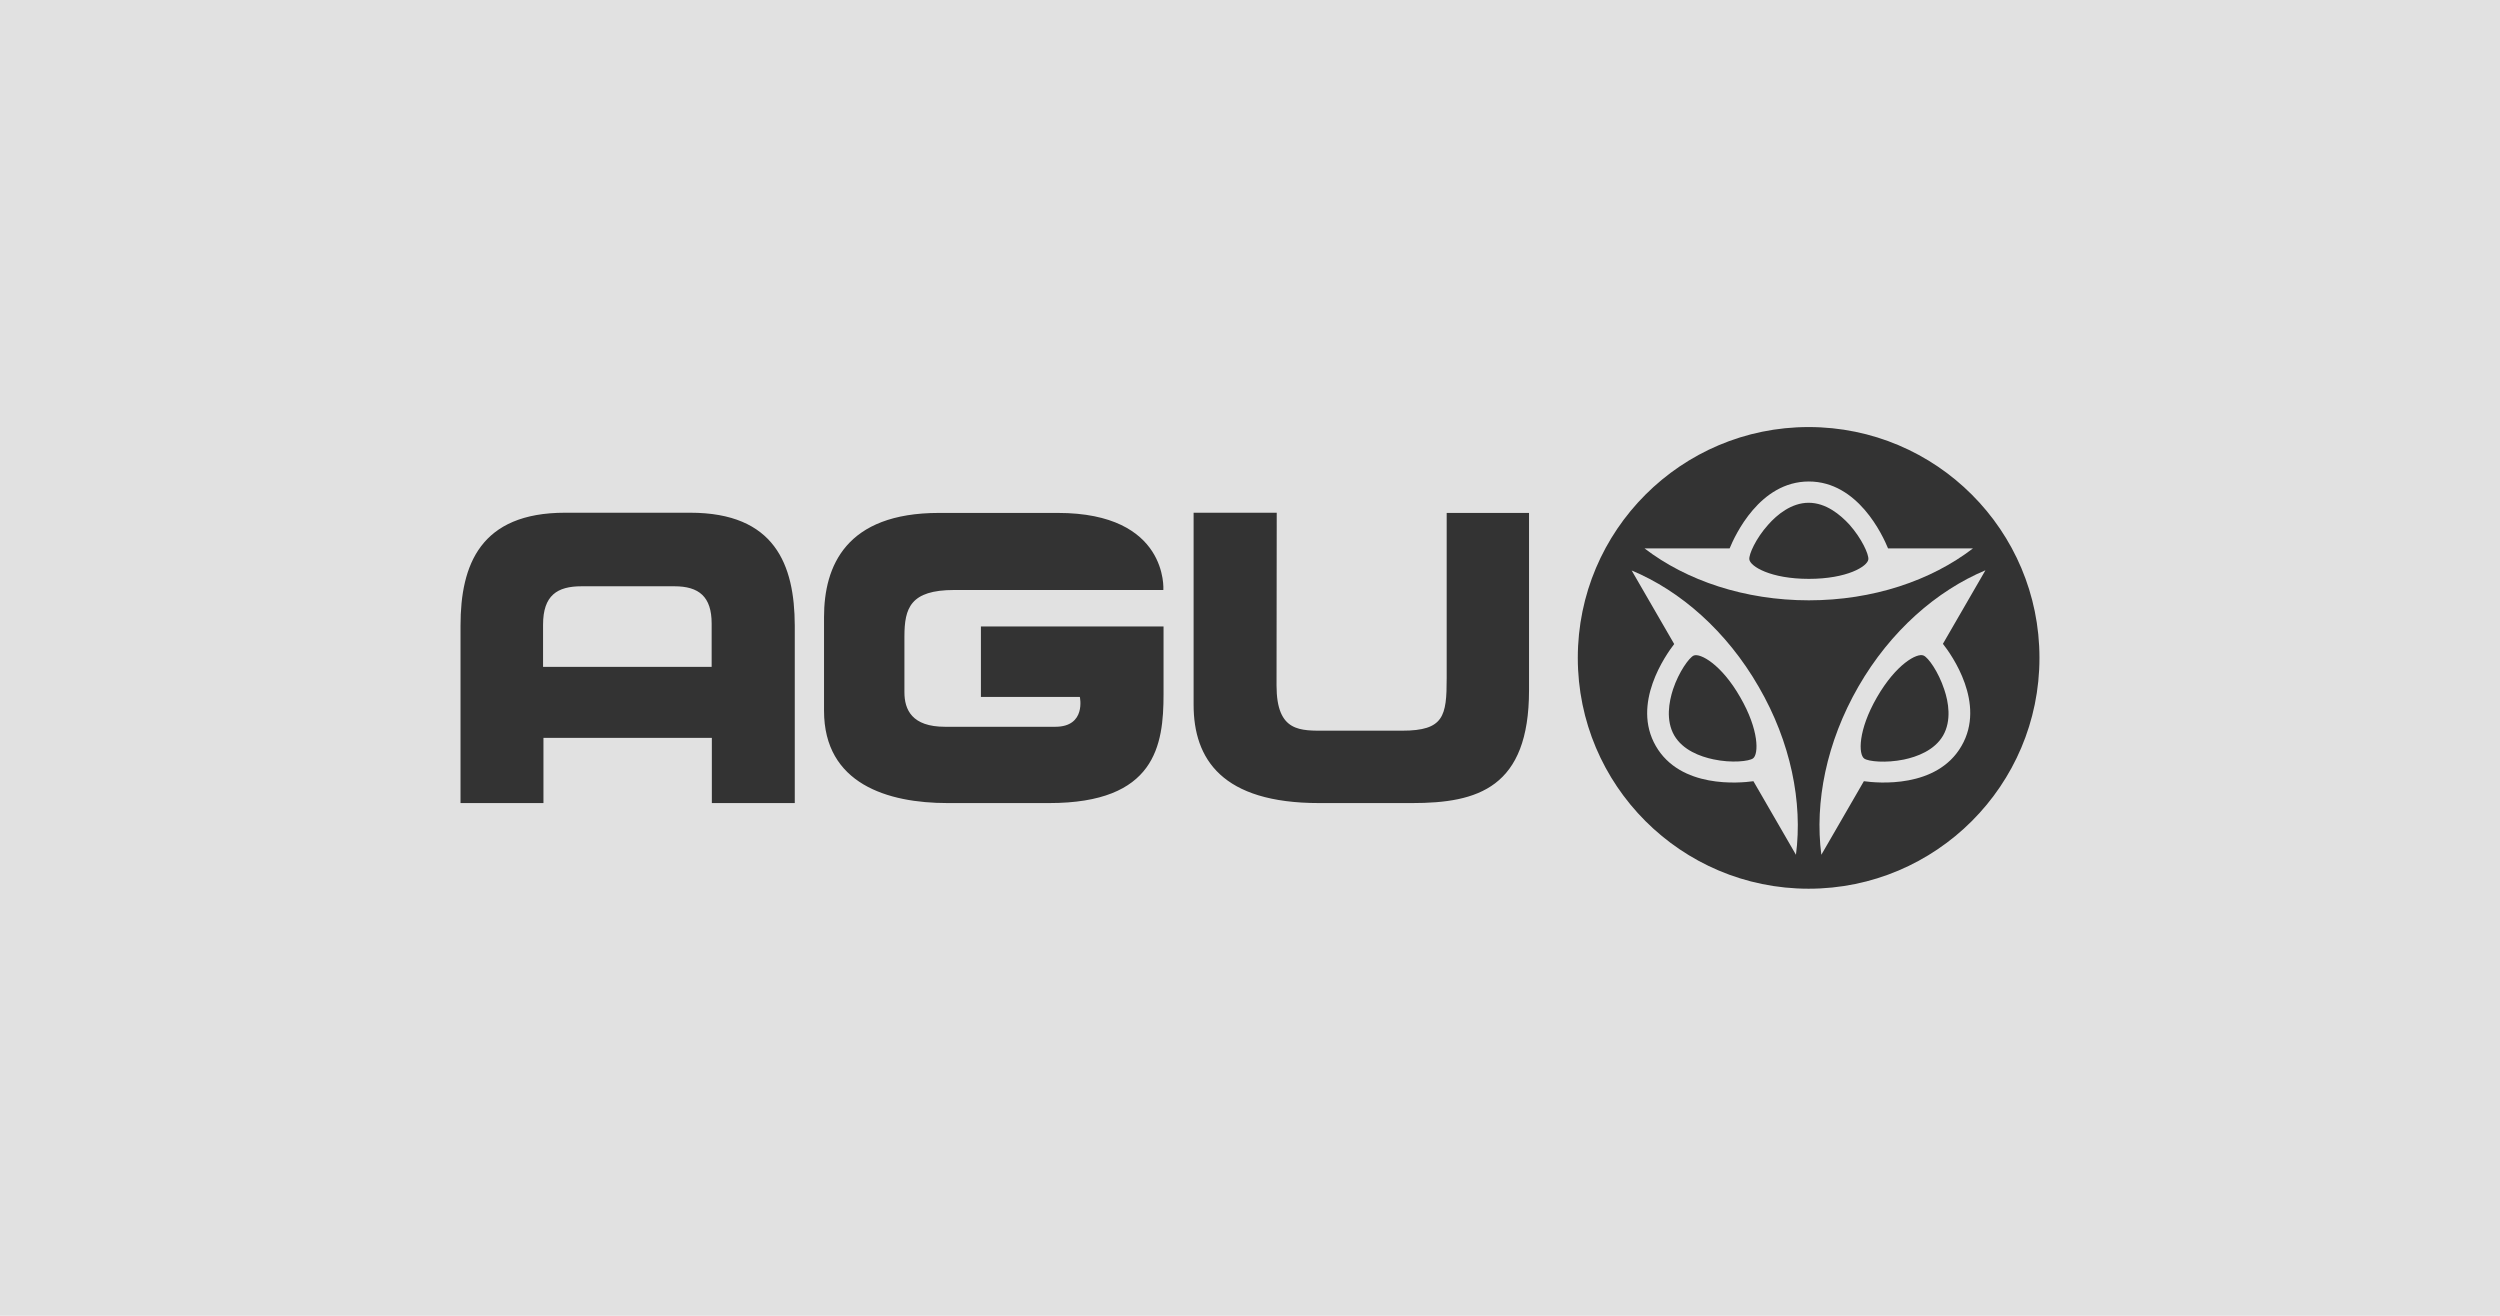 <svg id="svg1" version="1.1" viewBox="0 0 950 500" xmlns="http://www.w3.org/2000/svg">
  <path id="path1" class="mono" d="M0 0h950v500H0Z" style="fill:#e1e1e1"/>
  <path id="path2" d="m401.96 194.91h-45.156c-35.368 0-43.673 20.168-43.673 39.594v35.59c0 27.806 24.247 35.073 46.936 35.073h38.63c40.41 0 43.45-21.948 43.45-41.375v-25.729h-69.401v26.767h37.593s2.52 11.345-9.343 11.345h-41.893c-12.605 0-15.423-6.525-15.423-13.124v-21.206c0-10.826 2.299-17.647 18.908-17.647h79.486c0-0.074 2.076-29.288-40.114-29.288m147.78 0v62.802c0 14.385-1.038 19.946-16.905 19.946h-28.77c-9.86 0-18.981 0.741-18.981-17.202s0.074-65.62 0.074-65.62h-31.587v72.96c0 20.687 10.826 37.37 47.677 37.37h35.368c24.914 0 44.415-5.783 44.415-42.857v-67.4zm-287.47-0.075h-47.528c-32.18 0-39.743 19.724-39.743 42.858v67.474h31.513v-24.766h63.989v24.766h31.512v-67.474c-0.074-23.134-7.563-42.858-39.743-42.858m8.157 58.577h-64.064v-16.016c0-11.196 5.413-14.607 14.607-14.607h35.294c9.343 0 14.163 3.93 14.163 14.162zm416.86-62.358c-6.525 0-12.012 4.523-15.349 8.304-4.745 5.265-7.414 11.345-7.192 13.199 0.297 2.669 8.082 7.414 22.615 7.414s22.318-4.745 22.615-7.414c0.222-1.854-2.521-7.934-7.192-13.199-3.485-3.781-8.898-8.304-15.497-8.304m-43.673 58.057c-1.705 0.742-5.635 6.154-7.86 12.828-1.557 4.82-2.817 11.79 0.445 17.498 3.263 5.636 9.936 8.083 14.904 9.12 6.896 1.484 13.569 0.742 15.052-0.37 2.15-1.557 2.372-10.751-4.894-23.282-7.118-12.457-15.2-16.832-17.647-15.794m87.346 0c-2.447-1.112-10.455 3.263-17.722 15.868-7.266 12.605-7.044 21.725-4.82 23.282 1.558 1.112 8.157 1.78 15.053 0.37 4.967-1.037 11.64-3.484 14.903-9.12 3.263-5.709 2.076-12.679 0.445-17.498-2.224-6.748-6.08-12.16-7.86-12.902" style="fill:#333;stroke-width:.741"/>
  <path id="path3" d="m687.28 162.28c-48.418 0-87.717 39.298-87.717 87.716s39.299 87.716 87.717 87.716 87.716-39.298 87.716-87.716-39.224-87.716-87.716-87.716m-4.82 162.53-16.164-27.952c-5.264 0.742-27.731 2.818-37.074-13.346s3.782-34.627 6.97-38.78l-16.164-27.953c18.537 7.711 36.11 23.06 48.27 44.192 12.234 21.058 16.757 43.97 14.162 63.84m-57.538-116.41h32.328c2.002-4.894 11.419-25.433 30.104-25.433s28.102 20.539 30.104 25.432h32.254c-15.942 12.235-38.038 19.724-62.358 19.724s-46.49-7.49-62.432-19.724m120.42 75.11c-9.342 16.165-31.883 14.089-37.074 13.347l-16.164 27.954c-2.595-19.946 1.928-42.783 14.088-63.915s29.733-36.407 48.27-44.192l-16.164 27.953c3.337 4.227 16.46 22.69 7.044 38.854" style="fill:#333;stroke-width:.741"/>
</svg>
